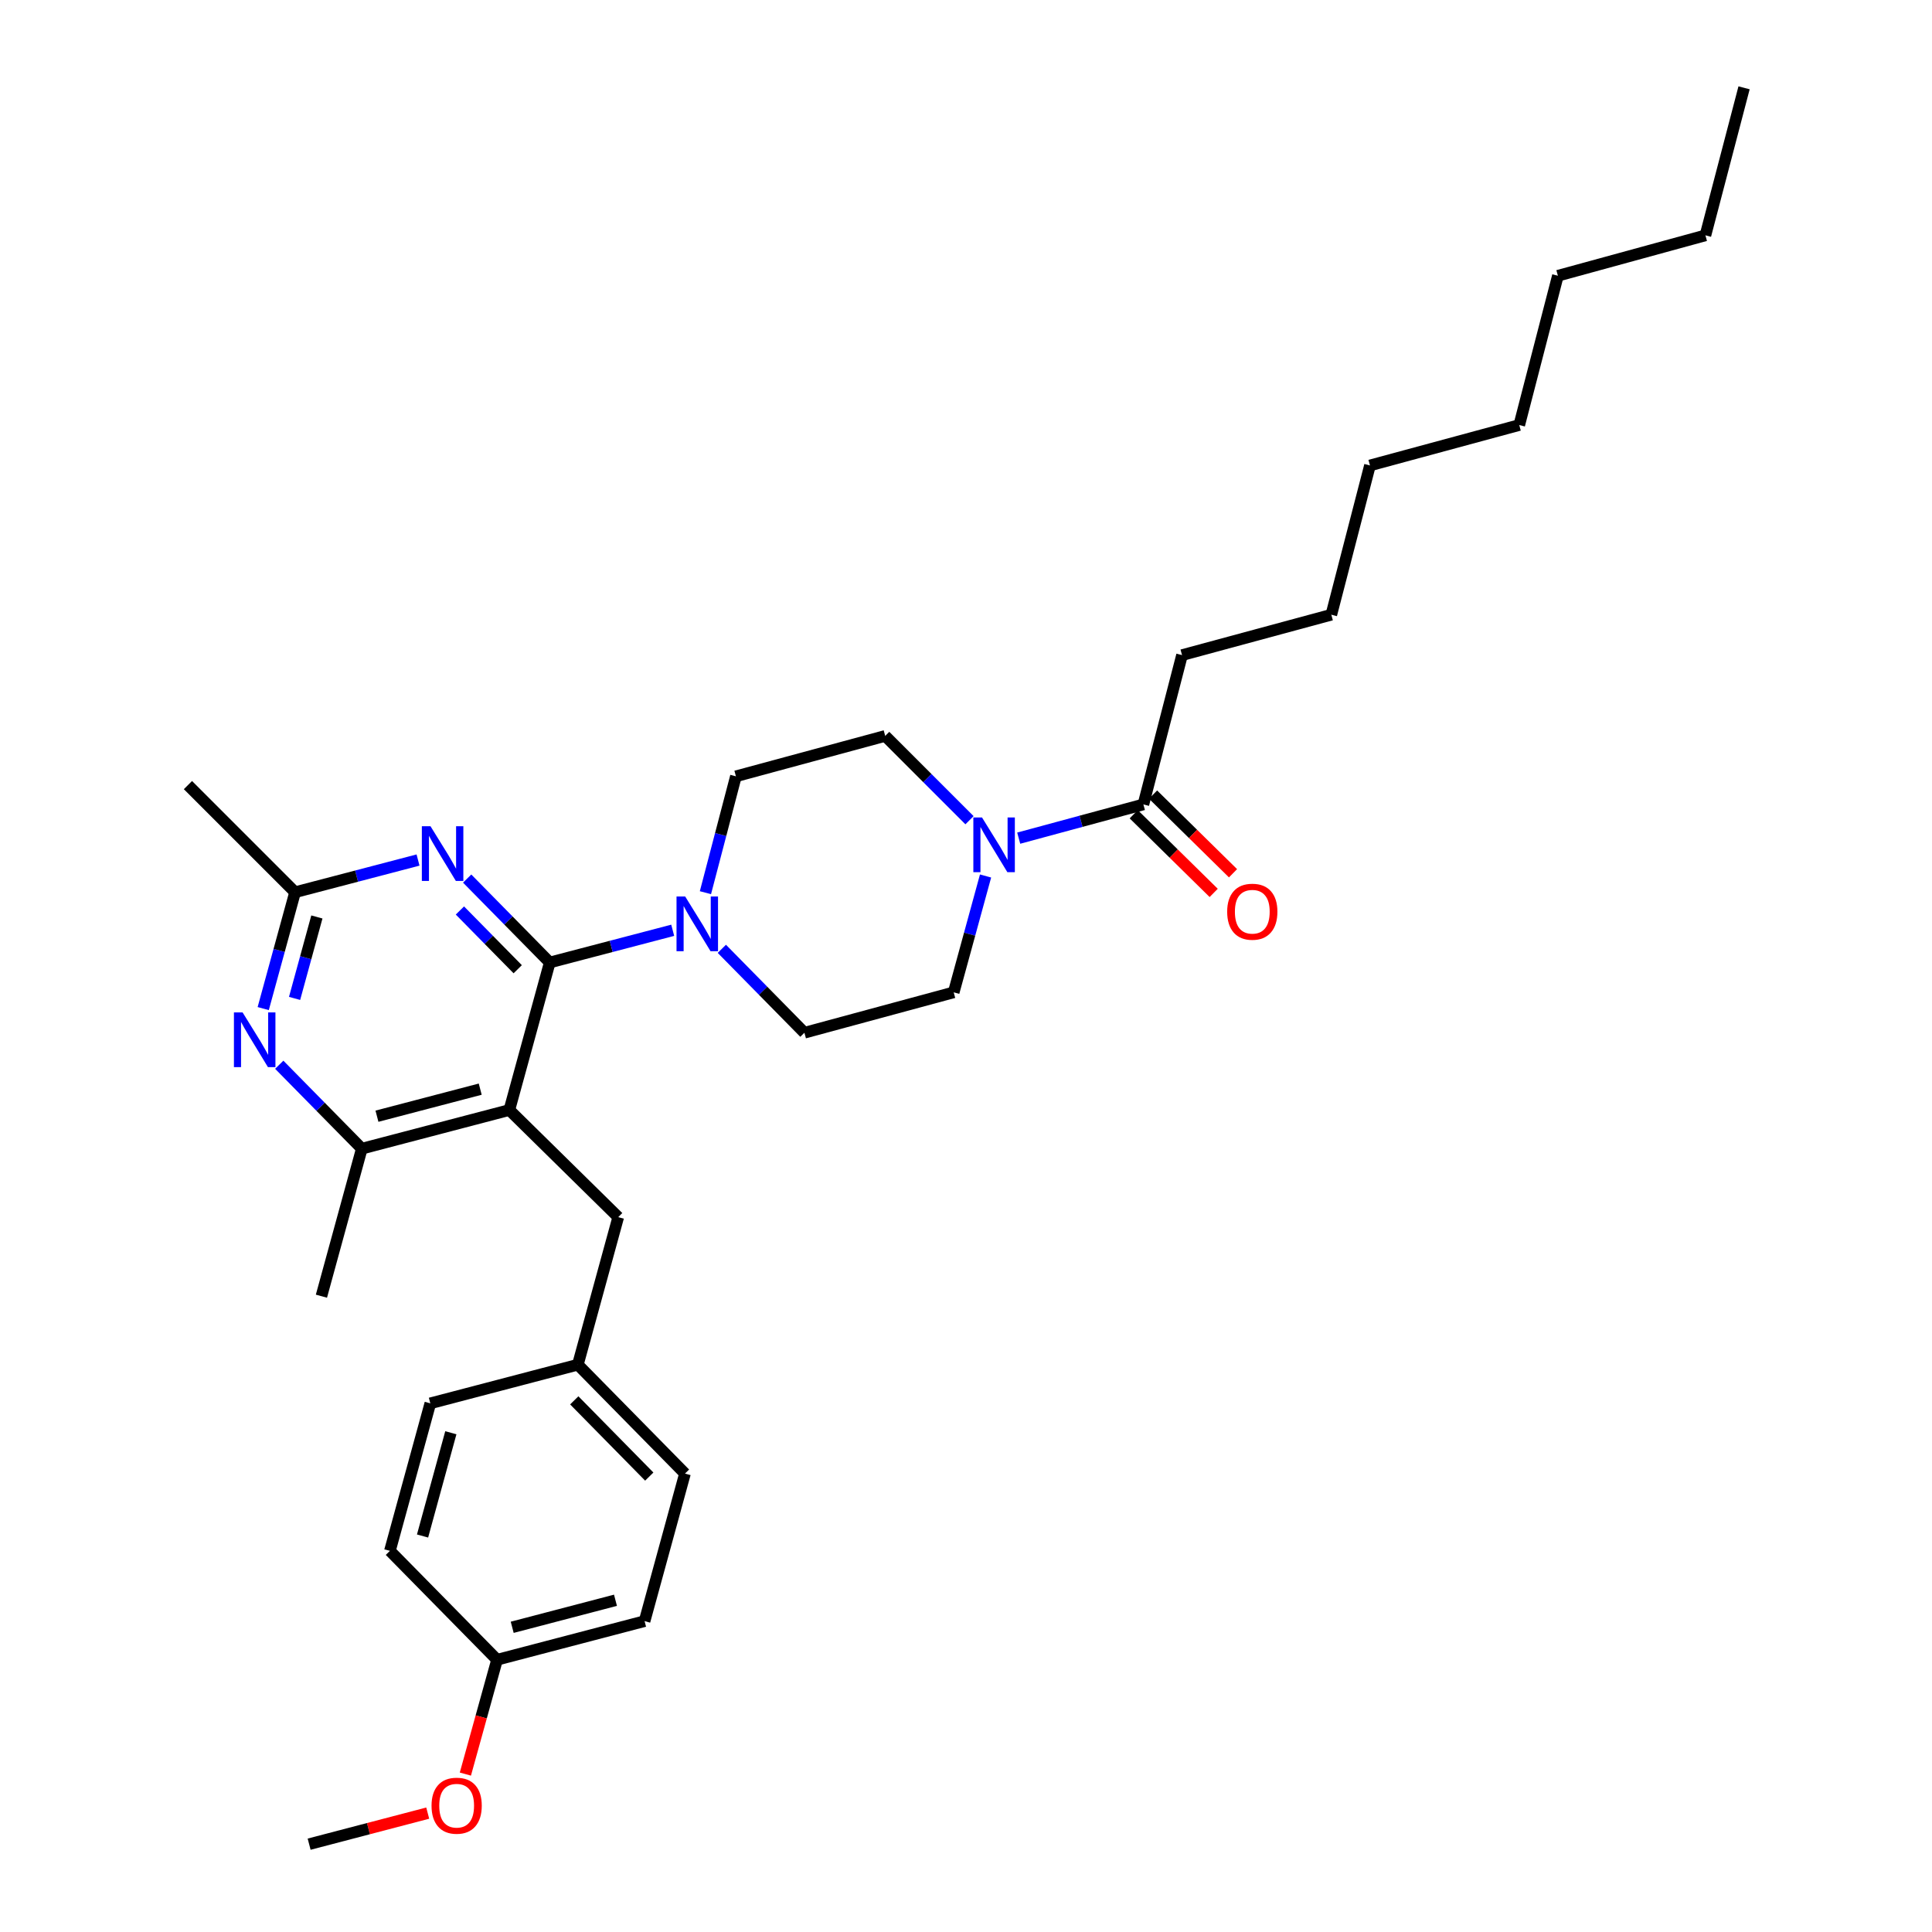 <?xml version='1.0' encoding='iso-8859-1'?>
<svg version='1.1' baseProfile='full'
              xmlns='http://www.w3.org/2000/svg'
                      xmlns:rdkit='http://www.rdkit.org/xml'
                      xmlns:xlink='http://www.w3.org/1999/xlink'
                  xml:space='preserve'
width='1000px' height='1000px' viewBox='0 0 1000 1000'>
<!-- END OF HEADER -->
<rect style='opacity:1.0;fill:#FFFFFF;stroke:none' width='1000' height='1000' x='0' y='0'> </rect>
<path class='bond-0' d='M 611.816,339.088 L 689.093,318.182' style='fill:none;fill-rule:evenodd;stroke:#000000;stroke-width:6px;stroke-linecap:butt;stroke-linejoin:miter;stroke-opacity:1' />
<path class='bond-1' d='M 611.816,339.088 L 591.82,416.366' style='fill:none;fill-rule:evenodd;stroke:#000000;stroke-width:6px;stroke-linecap:butt;stroke-linejoin:miter;stroke-opacity:1' />
<path class='bond-2' d='M 501.81,424.54 L 479.994,402.725' style='fill:none;fill-rule:evenodd;stroke:#0000FF;stroke-width:6px;stroke-linecap:butt;stroke-linejoin:miter;stroke-opacity:1' />
<path class='bond-2' d='M 479.994,402.725 L 458.179,380.909' style='fill:none;fill-rule:evenodd;stroke:#000000;stroke-width:6px;stroke-linecap:butt;stroke-linejoin:miter;stroke-opacity:1' />
<path class='bond-3' d='M 527.284,433.826 L 559.552,425.096' style='fill:none;fill-rule:evenodd;stroke:#0000FF;stroke-width:6px;stroke-linecap:butt;stroke-linejoin:miter;stroke-opacity:1' />
<path class='bond-3' d='M 559.552,425.096 L 591.82,416.366' style='fill:none;fill-rule:evenodd;stroke:#000000;stroke-width:6px;stroke-linecap:butt;stroke-linejoin:miter;stroke-opacity:1' />
<path class='bond-4' d='M 510.124,453.412 L 501.88,483.526' style='fill:none;fill-rule:evenodd;stroke:#0000FF;stroke-width:6px;stroke-linecap:butt;stroke-linejoin:miter;stroke-opacity:1' />
<path class='bond-4' d='M 501.88,483.526 L 493.636,513.639' style='fill:none;fill-rule:evenodd;stroke:#000000;stroke-width:6px;stroke-linecap:butt;stroke-linejoin:miter;stroke-opacity:1' />
<path class='bond-5' d='M 586.818,421.451 L 607.512,441.809' style='fill:none;fill-rule:evenodd;stroke:#000000;stroke-width:6px;stroke-linecap:butt;stroke-linejoin:miter;stroke-opacity:1' />
<path class='bond-5' d='M 607.512,441.809 L 628.205,462.168' style='fill:none;fill-rule:evenodd;stroke:#FF0000;stroke-width:6px;stroke-linecap:butt;stroke-linejoin:miter;stroke-opacity:1' />
<path class='bond-5' d='M 596.823,411.282 L 617.516,431.64' style='fill:none;fill-rule:evenodd;stroke:#000000;stroke-width:6px;stroke-linecap:butt;stroke-linejoin:miter;stroke-opacity:1' />
<path class='bond-5' d='M 617.516,431.64 L 638.209,451.999' style='fill:none;fill-rule:evenodd;stroke:#FF0000;stroke-width:6px;stroke-linecap:butt;stroke-linejoin:miter;stroke-opacity:1' />
<path class='bond-6' d='M 689.093,318.182 L 709.089,240.912' style='fill:none;fill-rule:evenodd;stroke:#000000;stroke-width:6px;stroke-linecap:butt;stroke-linejoin:miter;stroke-opacity:1' />
<path class='bond-7' d='M 882.728,121.821 L 806.361,142.728' style='fill:none;fill-rule:evenodd;stroke:#000000;stroke-width:6px;stroke-linecap:butt;stroke-linejoin:miter;stroke-opacity:1' />
<path class='bond-8' d='M 882.728,121.821 L 902.723,45.455' style='fill:none;fill-rule:evenodd;stroke:#000000;stroke-width:6px;stroke-linecap:butt;stroke-linejoin:miter;stroke-opacity:1' />
<path class='bond-9' d='M 241.804,454.746 L 263.176,476.465' style='fill:none;fill-rule:evenodd;stroke:#0000FF;stroke-width:6px;stroke-linecap:butt;stroke-linejoin:miter;stroke-opacity:1' />
<path class='bond-9' d='M 263.176,476.465 L 284.548,498.185' style='fill:none;fill-rule:evenodd;stroke:#000000;stroke-width:6px;stroke-linecap:butt;stroke-linejoin:miter;stroke-opacity:1' />
<path class='bond-9' d='M 238.048,471.267 L 253.008,486.471' style='fill:none;fill-rule:evenodd;stroke:#0000FF;stroke-width:6px;stroke-linecap:butt;stroke-linejoin:miter;stroke-opacity:1' />
<path class='bond-9' d='M 253.008,486.471 L 267.968,501.674' style='fill:none;fill-rule:evenodd;stroke:#000000;stroke-width:6px;stroke-linecap:butt;stroke-linejoin:miter;stroke-opacity:1' />
<path class='bond-10' d='M 216.374,445.151 L 184.552,453.484' style='fill:none;fill-rule:evenodd;stroke:#0000FF;stroke-width:6px;stroke-linecap:butt;stroke-linejoin:miter;stroke-opacity:1' />
<path class='bond-10' d='M 184.552,453.484 L 152.729,461.817' style='fill:none;fill-rule:evenodd;stroke:#000000;stroke-width:6px;stroke-linecap:butt;stroke-linejoin:miter;stroke-opacity:1' />
<path class='bond-11' d='M 284.548,498.185 L 263.633,574.544' style='fill:none;fill-rule:evenodd;stroke:#000000;stroke-width:6px;stroke-linecap:butt;stroke-linejoin:miter;stroke-opacity:1' />
<path class='bond-12' d='M 284.548,498.185 L 316.37,489.849' style='fill:none;fill-rule:evenodd;stroke:#000000;stroke-width:6px;stroke-linecap:butt;stroke-linejoin:miter;stroke-opacity:1' />
<path class='bond-12' d='M 316.37,489.849 L 348.193,481.513' style='fill:none;fill-rule:evenodd;stroke:#0000FF;stroke-width:6px;stroke-linecap:butt;stroke-linejoin:miter;stroke-opacity:1' />
<path class='bond-13' d='M 263.633,574.544 L 187.275,594.547' style='fill:none;fill-rule:evenodd;stroke:#000000;stroke-width:6px;stroke-linecap:butt;stroke-linejoin:miter;stroke-opacity:1' />
<path class='bond-13' d='M 248.564,563.745 L 195.113,577.747' style='fill:none;fill-rule:evenodd;stroke:#000000;stroke-width:6px;stroke-linecap:butt;stroke-linejoin:miter;stroke-opacity:1' />
<path class='bond-14' d='M 263.633,574.544 L 319.997,629.996' style='fill:none;fill-rule:evenodd;stroke:#000000;stroke-width:6px;stroke-linecap:butt;stroke-linejoin:miter;stroke-opacity:1' />
<path class='bond-15' d='M 187.275,594.547 L 166.368,670.905' style='fill:none;fill-rule:evenodd;stroke:#000000;stroke-width:6px;stroke-linecap:butt;stroke-linejoin:miter;stroke-opacity:1' />
<path class='bond-16' d='M 187.275,594.547 L 165.907,572.828' style='fill:none;fill-rule:evenodd;stroke:#000000;stroke-width:6px;stroke-linecap:butt;stroke-linejoin:miter;stroke-opacity:1' />
<path class='bond-16' d='M 165.907,572.828 L 144.539,551.109' style='fill:none;fill-rule:evenodd;stroke:#0000FF;stroke-width:6px;stroke-linecap:butt;stroke-linejoin:miter;stroke-opacity:1' />
<path class='bond-17' d='M 136.241,522.044 L 144.485,491.93' style='fill:none;fill-rule:evenodd;stroke:#0000FF;stroke-width:6px;stroke-linecap:butt;stroke-linejoin:miter;stroke-opacity:1' />
<path class='bond-17' d='M 144.485,491.93 L 152.729,461.817' style='fill:none;fill-rule:evenodd;stroke:#000000;stroke-width:6px;stroke-linecap:butt;stroke-linejoin:miter;stroke-opacity:1' />
<path class='bond-17' d='M 152.473,516.776 L 158.244,495.697' style='fill:none;fill-rule:evenodd;stroke:#0000FF;stroke-width:6px;stroke-linecap:butt;stroke-linejoin:miter;stroke-opacity:1' />
<path class='bond-17' d='M 158.244,495.697 L 164.015,474.618' style='fill:none;fill-rule:evenodd;stroke:#000000;stroke-width:6px;stroke-linecap:butt;stroke-linejoin:miter;stroke-opacity:1' />
<path class='bond-18' d='M 152.729,461.817 L 97.277,406.365' style='fill:none;fill-rule:evenodd;stroke:#000000;stroke-width:6px;stroke-linecap:butt;stroke-linejoin:miter;stroke-opacity:1' />
<path class='bond-19' d='M 373.623,491.106 L 394.995,512.826' style='fill:none;fill-rule:evenodd;stroke:#0000FF;stroke-width:6px;stroke-linecap:butt;stroke-linejoin:miter;stroke-opacity:1' />
<path class='bond-19' d='M 394.995,512.826 L 416.366,534.546' style='fill:none;fill-rule:evenodd;stroke:#000000;stroke-width:6px;stroke-linecap:butt;stroke-linejoin:miter;stroke-opacity:1' />
<path class='bond-20' d='M 365.132,462.049 L 373.021,431.932' style='fill:none;fill-rule:evenodd;stroke:#0000FF;stroke-width:6px;stroke-linecap:butt;stroke-linejoin:miter;stroke-opacity:1' />
<path class='bond-20' d='M 373.021,431.932 L 380.909,401.816' style='fill:none;fill-rule:evenodd;stroke:#000000;stroke-width:6px;stroke-linecap:butt;stroke-linejoin:miter;stroke-opacity:1' />
<path class='bond-21' d='M 458.179,380.909 L 380.909,401.816' style='fill:none;fill-rule:evenodd;stroke:#000000;stroke-width:6px;stroke-linecap:butt;stroke-linejoin:miter;stroke-opacity:1' />
<path class='bond-22' d='M 416.366,534.546 L 493.636,513.639' style='fill:none;fill-rule:evenodd;stroke:#000000;stroke-width:6px;stroke-linecap:butt;stroke-linejoin:miter;stroke-opacity:1' />
<path class='bond-23' d='M 257.277,859.087 L 333.636,839.092' style='fill:none;fill-rule:evenodd;stroke:#000000;stroke-width:6px;stroke-linecap:butt;stroke-linejoin:miter;stroke-opacity:1' />
<path class='bond-23' d='M 265.117,842.288 L 318.568,828.292' style='fill:none;fill-rule:evenodd;stroke:#000000;stroke-width:6px;stroke-linecap:butt;stroke-linejoin:miter;stroke-opacity:1' />
<path class='bond-24' d='M 257.277,859.087 L 201.817,802.724' style='fill:none;fill-rule:evenodd;stroke:#000000;stroke-width:6px;stroke-linecap:butt;stroke-linejoin:miter;stroke-opacity:1' />
<path class='bond-25' d='M 257.277,859.087 L 249.076,888.676' style='fill:none;fill-rule:evenodd;stroke:#000000;stroke-width:6px;stroke-linecap:butt;stroke-linejoin:miter;stroke-opacity:1' />
<path class='bond-25' d='M 249.076,888.676 L 240.875,918.265' style='fill:none;fill-rule:evenodd;stroke:#FF0000;stroke-width:6px;stroke-linecap:butt;stroke-linejoin:miter;stroke-opacity:1' />
<path class='bond-26' d='M 319.997,629.996 L 299.09,706.362' style='fill:none;fill-rule:evenodd;stroke:#000000;stroke-width:6px;stroke-linecap:butt;stroke-linejoin:miter;stroke-opacity:1' />
<path class='bond-27' d='M 299.09,706.362 L 222.732,726.365' style='fill:none;fill-rule:evenodd;stroke:#000000;stroke-width:6px;stroke-linecap:butt;stroke-linejoin:miter;stroke-opacity:1' />
<path class='bond-28' d='M 299.09,706.362 L 354.542,762.726' style='fill:none;fill-rule:evenodd;stroke:#000000;stroke-width:6px;stroke-linecap:butt;stroke-linejoin:miter;stroke-opacity:1' />
<path class='bond-28' d='M 297.239,724.821 L 336.056,764.276' style='fill:none;fill-rule:evenodd;stroke:#000000;stroke-width:6px;stroke-linecap:butt;stroke-linejoin:miter;stroke-opacity:1' />
<path class='bond-29' d='M 333.636,839.092 L 354.542,762.726' style='fill:none;fill-rule:evenodd;stroke:#000000;stroke-width:6px;stroke-linecap:butt;stroke-linejoin:miter;stroke-opacity:1' />
<path class='bond-30' d='M 201.817,802.724 L 222.732,726.365' style='fill:none;fill-rule:evenodd;stroke:#000000;stroke-width:6px;stroke-linecap:butt;stroke-linejoin:miter;stroke-opacity:1' />
<path class='bond-30' d='M 218.713,795.038 L 233.353,741.587' style='fill:none;fill-rule:evenodd;stroke:#000000;stroke-width:6px;stroke-linecap:butt;stroke-linejoin:miter;stroke-opacity:1' />
<path class='bond-31' d='M 221.389,938.465 L 190.697,946.505' style='fill:none;fill-rule:evenodd;stroke:#FF0000;stroke-width:6px;stroke-linecap:butt;stroke-linejoin:miter;stroke-opacity:1' />
<path class='bond-31' d='M 190.697,946.505 L 160.004,954.545' style='fill:none;fill-rule:evenodd;stroke:#000000;stroke-width:6px;stroke-linecap:butt;stroke-linejoin:miter;stroke-opacity:1' />
<path class='bond-32' d='M 806.361,142.728 L 786.366,219.997' style='fill:none;fill-rule:evenodd;stroke:#000000;stroke-width:6px;stroke-linecap:butt;stroke-linejoin:miter;stroke-opacity:1' />
<path class='bond-33' d='M 709.089,240.912 L 786.366,219.997' style='fill:none;fill-rule:evenodd;stroke:#000000;stroke-width:6px;stroke-linecap:butt;stroke-linejoin:miter;stroke-opacity:1' />
<path  class='atom-1' d='M 508.283 423.113
L 517.563 438.113
Q 518.483 439.593, 519.963 442.273
Q 521.443 444.953, 521.523 445.113
L 521.523 423.113
L 525.283 423.113
L 525.283 451.433
L 521.403 451.433
L 511.443 435.033
Q 510.283 433.113, 509.043 430.913
Q 507.843 428.713, 507.483 428.033
L 507.483 451.433
L 503.803 451.433
L 503.803 423.113
L 508.283 423.113
' fill='#0000FF'/>
<path  class='atom-3' d='M 635.184 471.898
Q 635.184 465.098, 638.544 461.298
Q 641.904 457.498, 648.184 457.498
Q 654.464 457.498, 657.824 461.298
Q 661.184 465.098, 661.184 471.898
Q 661.184 478.778, 657.784 482.698
Q 654.384 486.578, 648.184 486.578
Q 641.944 486.578, 638.544 482.698
Q 635.184 478.818, 635.184 471.898
M 648.184 483.378
Q 652.504 483.378, 654.824 480.498
Q 657.184 477.578, 657.184 471.898
Q 657.184 466.338, 654.824 463.538
Q 652.504 460.698, 648.184 460.698
Q 643.864 460.698, 641.504 463.498
Q 639.184 466.298, 639.184 471.898
Q 639.184 477.618, 641.504 480.498
Q 643.864 483.378, 648.184 483.378
' fill='#FF0000'/>
<path  class='atom-6' d='M 222.828 427.662
L 232.108 442.662
Q 233.028 444.142, 234.508 446.822
Q 235.988 449.502, 236.068 449.662
L 236.068 427.662
L 239.828 427.662
L 239.828 455.982
L 235.948 455.982
L 225.988 439.582
Q 224.828 437.662, 223.588 435.462
Q 222.388 433.262, 222.028 432.582
L 222.028 455.982
L 218.348 455.982
L 218.348 427.662
L 222.828 427.662
' fill='#0000FF'/>
<path  class='atom-10' d='M 125.563 524.023
L 134.843 539.023
Q 135.763 540.503, 137.243 543.183
Q 138.723 545.863, 138.803 546.023
L 138.803 524.023
L 142.563 524.023
L 142.563 552.343
L 138.683 552.343
L 128.723 535.943
Q 127.563 534.023, 126.323 531.823
Q 125.123 529.623, 124.763 528.943
L 124.763 552.343
L 121.083 552.343
L 121.083 524.023
L 125.563 524.023
' fill='#0000FF'/>
<path  class='atom-12' d='M 354.646 464.022
L 363.926 479.022
Q 364.846 480.502, 366.326 483.182
Q 367.806 485.862, 367.886 486.022
L 367.886 464.022
L 371.646 464.022
L 371.646 492.342
L 367.766 492.342
L 357.806 475.942
Q 356.646 474.022, 355.406 471.822
Q 354.206 469.622, 353.846 468.942
L 353.846 492.342
L 350.166 492.342
L 350.166 464.022
L 354.646 464.022
' fill='#0000FF'/>
<path  class='atom-25' d='M 223.363 934.622
Q 223.363 927.822, 226.723 924.022
Q 230.083 920.222, 236.363 920.222
Q 242.643 920.222, 246.003 924.022
Q 249.363 927.822, 249.363 934.622
Q 249.363 941.502, 245.963 945.422
Q 242.563 949.302, 236.363 949.302
Q 230.123 949.302, 226.723 945.422
Q 223.363 941.542, 223.363 934.622
M 236.363 946.102
Q 240.683 946.102, 243.003 943.222
Q 245.363 940.302, 245.363 934.622
Q 245.363 929.062, 243.003 926.262
Q 240.683 923.422, 236.363 923.422
Q 232.043 923.422, 229.683 926.222
Q 227.363 929.022, 227.363 934.622
Q 227.363 940.342, 229.683 943.222
Q 232.043 946.102, 236.363 946.102
' fill='#FF0000'/>
</svg>
